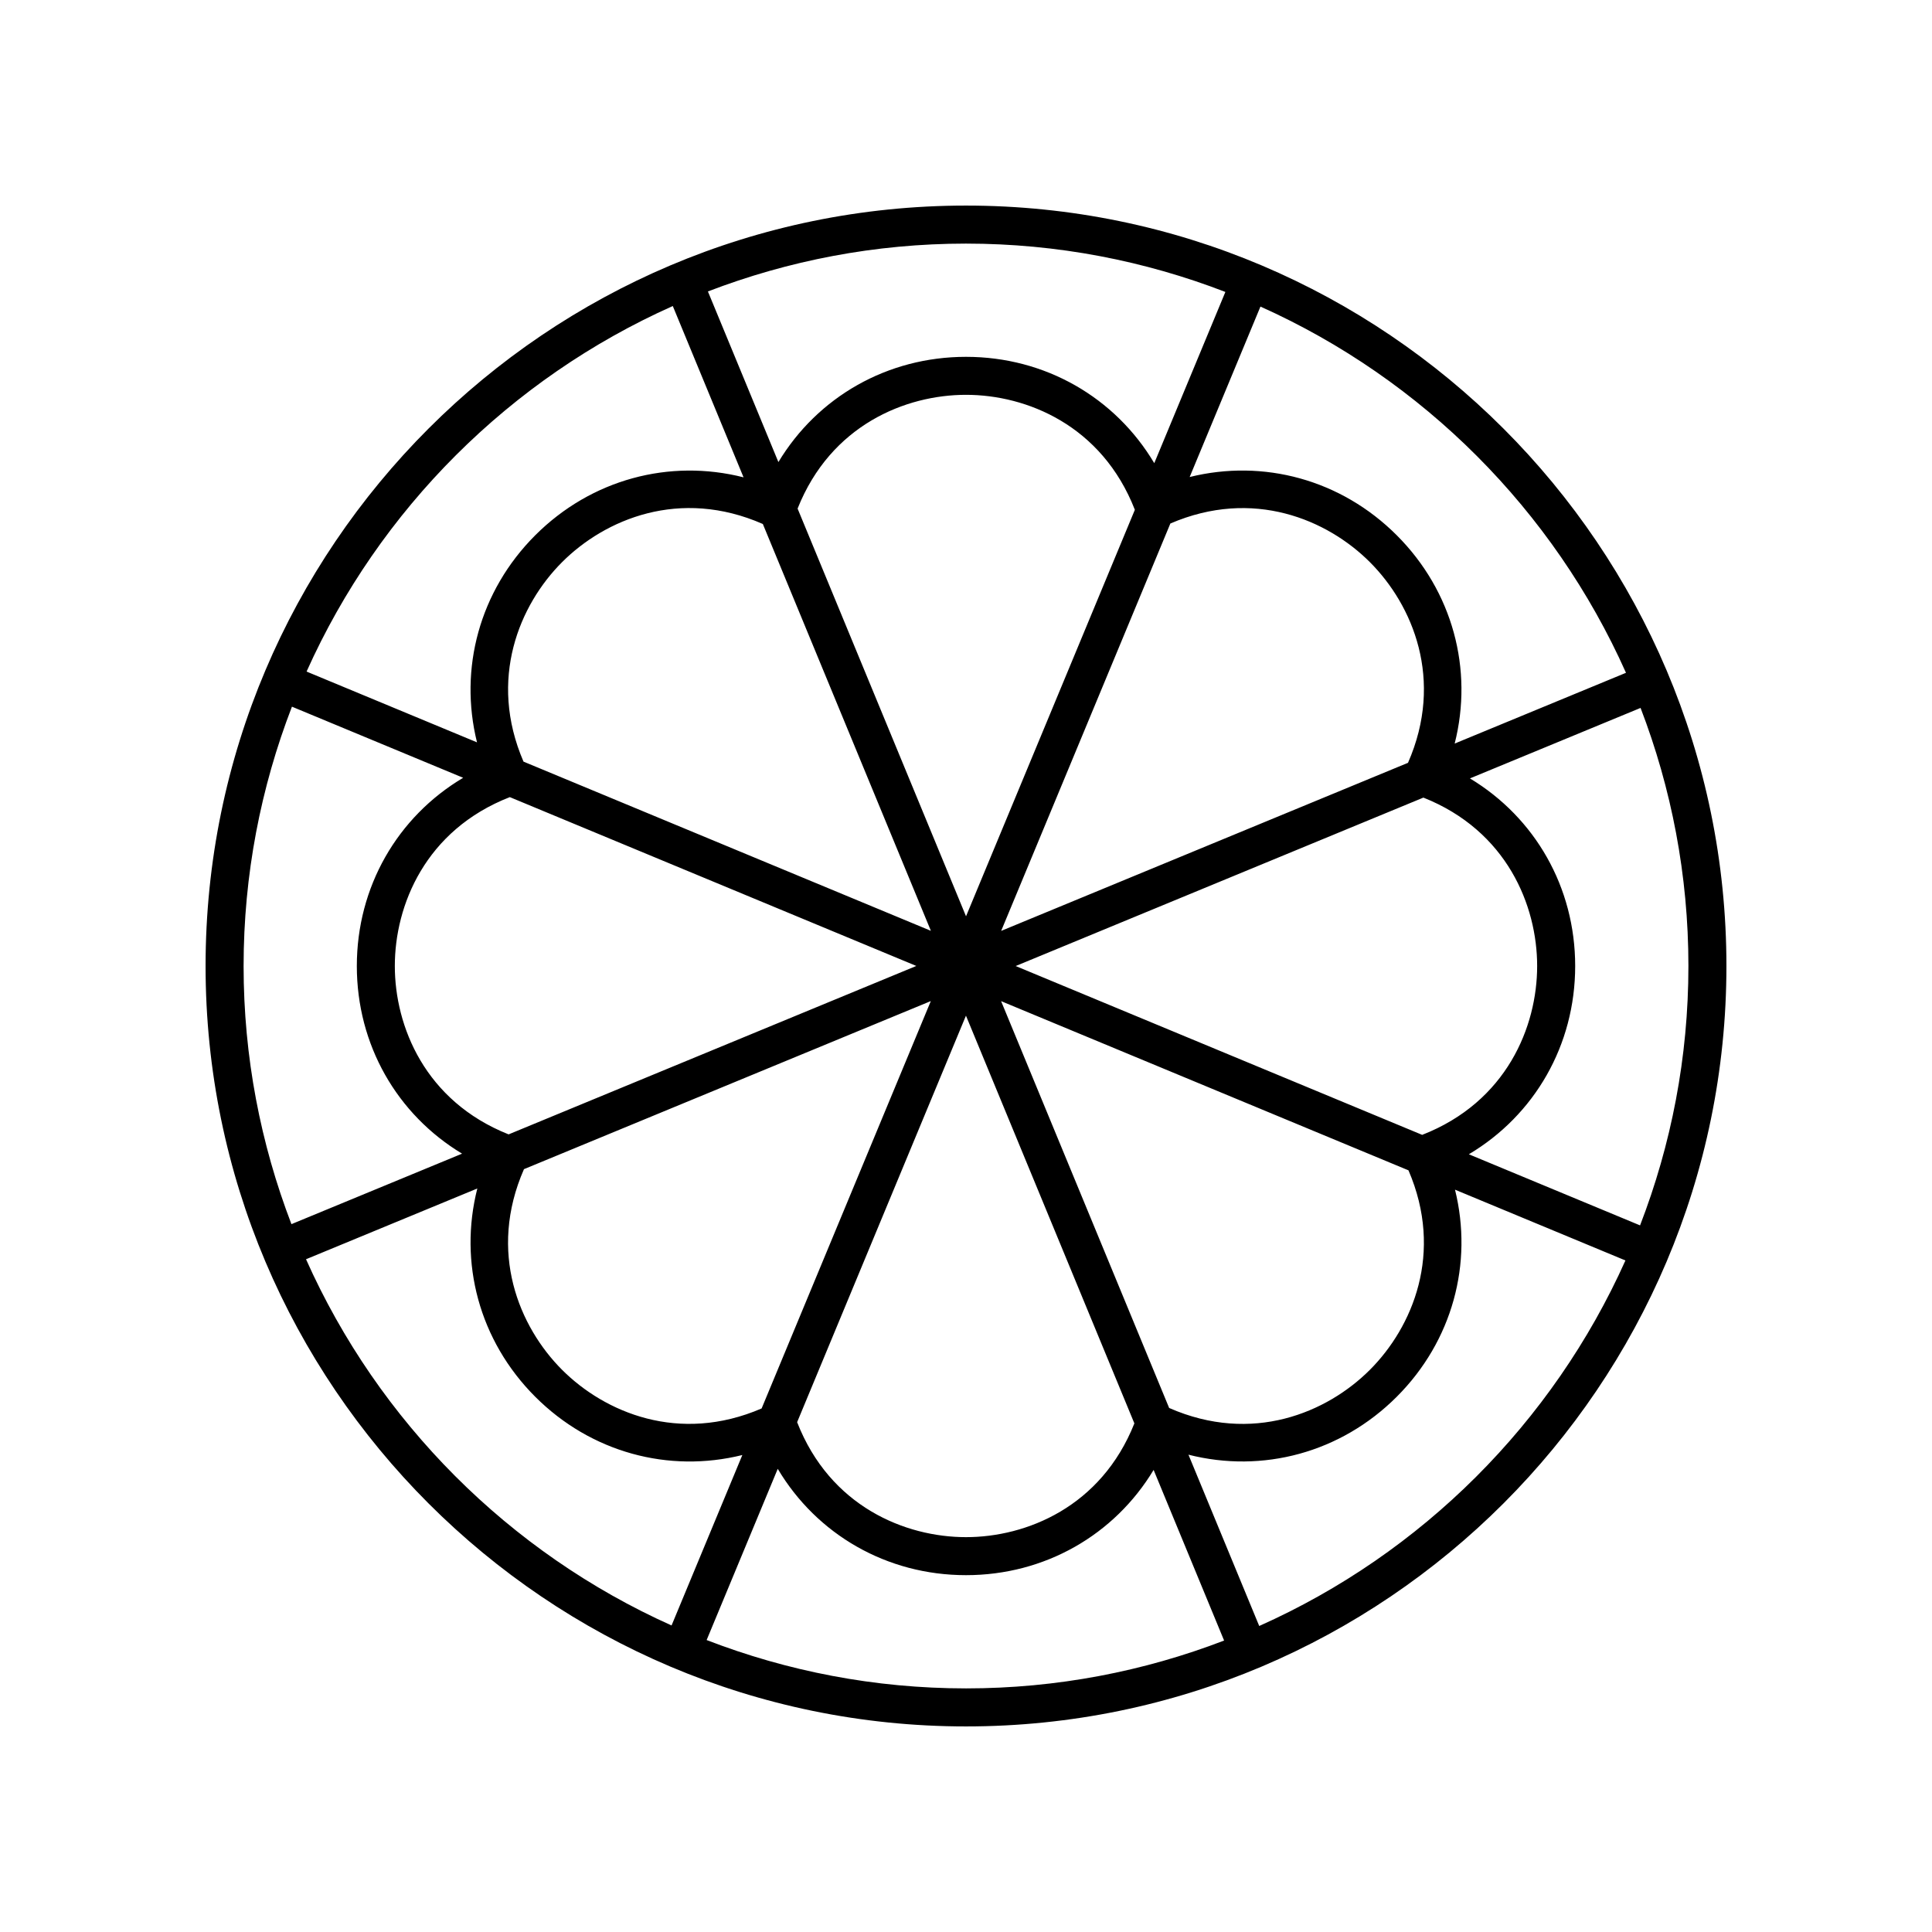 <?xml version="1.0" encoding="UTF-8"?>
<!-- Uploaded to: SVG Repo, www.svgrepo.com, Generator: SVG Repo Mixer Tools -->
<svg fill="#000000" width="800px" height="800px" version="1.1" viewBox="144 144 512 512" xmlns="http://www.w3.org/2000/svg">
 <path d="m400 601.52c111.12 0 201.52-90.402 201.52-201.52s-90.402-201.52-201.52-201.52-201.52 90.402-201.52 201.52 90.402 201.52 201.52 201.52zm0-10.078c-24.223 0-47.383-4.57-68.734-12.812l18.844-45.375c10.352 17.406 28.895 28.18 49.891 28.18 20.879 0 39.332-10.652 49.719-27.891l18.68 45.219c-21.258 8.164-44.305 12.68-68.398 12.68zm9.301-182.13 107.96 44.84c9.438 21.891 1.066 41.574-10.234 52.875-11.355 11.352-31.168 19.758-53.191 10.098zm35.32 111.9c-8.805 22.148-28.645 30.148-44.621 30.148-16.055 0-36.016-8.074-44.754-30.469l44.742-107.73zm76.273-76.461-107.73-44.742 108.05-44.637c22.148 8.805 30.148 28.645 30.148 44.625 0 16.055-8.074 36.012-30.469 44.754zm-3.766-98.594-107.81 44.539 44.84-107.96c21.895-9.438 41.574-1.066 52.875 10.234 11.352 11.355 19.754 31.172 10.098 53.191zm-117.12 40.672-44.637-108.05c8.805-22.148 28.645-30.148 44.625-30.148 16.055 0 36.016 8.074 44.754 30.469zm-9.312 3.848-107.96-44.84c-9.438-21.891-1.066-41.574 10.234-52.875 11.355-11.352 31.168-19.758 53.191-10.098zm-111.59-35.434 107.73 44.742-108.05 44.637c-22.152-8.809-30.152-28.648-30.152-44.625 0-16.059 8.074-36.016 30.473-44.754zm3.762 98.59 107.81-44.539-44.84 107.96c-21.898 9.438-41.574 1.066-52.875-10.234-11.352-11.355-19.754-31.172-10.098-53.191zm194.84 121.07-18.754-45.398c19.629 4.992 40.359-0.5 55.203-15.352 14.766-14.766 20.281-35.348 15.434-54.879l45.168 18.758c-19.289 43.023-53.984 77.66-97.051 96.871zm113.74-174.9c0 24.223-4.57 47.383-12.812 68.734l-45.375-18.844c17.41-10.355 28.18-28.898 28.18-49.891 0-20.879-10.652-39.332-27.891-49.719l45.219-18.68c8.164 21.254 12.68 44.301 12.68 68.398zm-16.543-77.707-45.398 18.754c4.988-19.629-0.504-40.355-15.352-55.203-14.766-14.77-35.352-20.281-54.879-15.434l18.758-45.168c43.023 19.289 77.66 53.984 96.871 97.051zm-174.9-113.74c24.223 0 47.383 4.57 68.734 12.812l-18.844 45.375c-10.355-17.406-28.898-28.18-49.891-28.18-20.879 0-39.332 10.652-49.719 27.891l-18.68-45.219c21.254-8.16 44.301-12.68 68.398-12.68zm-77.707 16.543 18.754 45.398c-19.625-4.984-40.352 0.508-55.203 15.352-14.766 14.766-20.281 35.348-15.434 54.879l-45.168-18.758c19.289-43.023 53.984-77.66 97.051-96.871zm-113.74 174.91c0-24.223 4.57-47.383 12.812-68.734l45.375 18.844c-17.41 10.352-28.18 28.895-28.18 49.891 0 20.879 10.652 39.332 27.891 49.719l-45.219 18.68c-8.16-21.258-12.68-44.305-12.68-68.398zm61.941 58.949c-4.988 19.629 0.504 40.355 15.352 55.203 14.766 14.77 35.348 20.281 54.879 15.434l-18.758 45.168c-43.023-19.289-77.66-53.984-96.871-97.051z"/>
</svg>